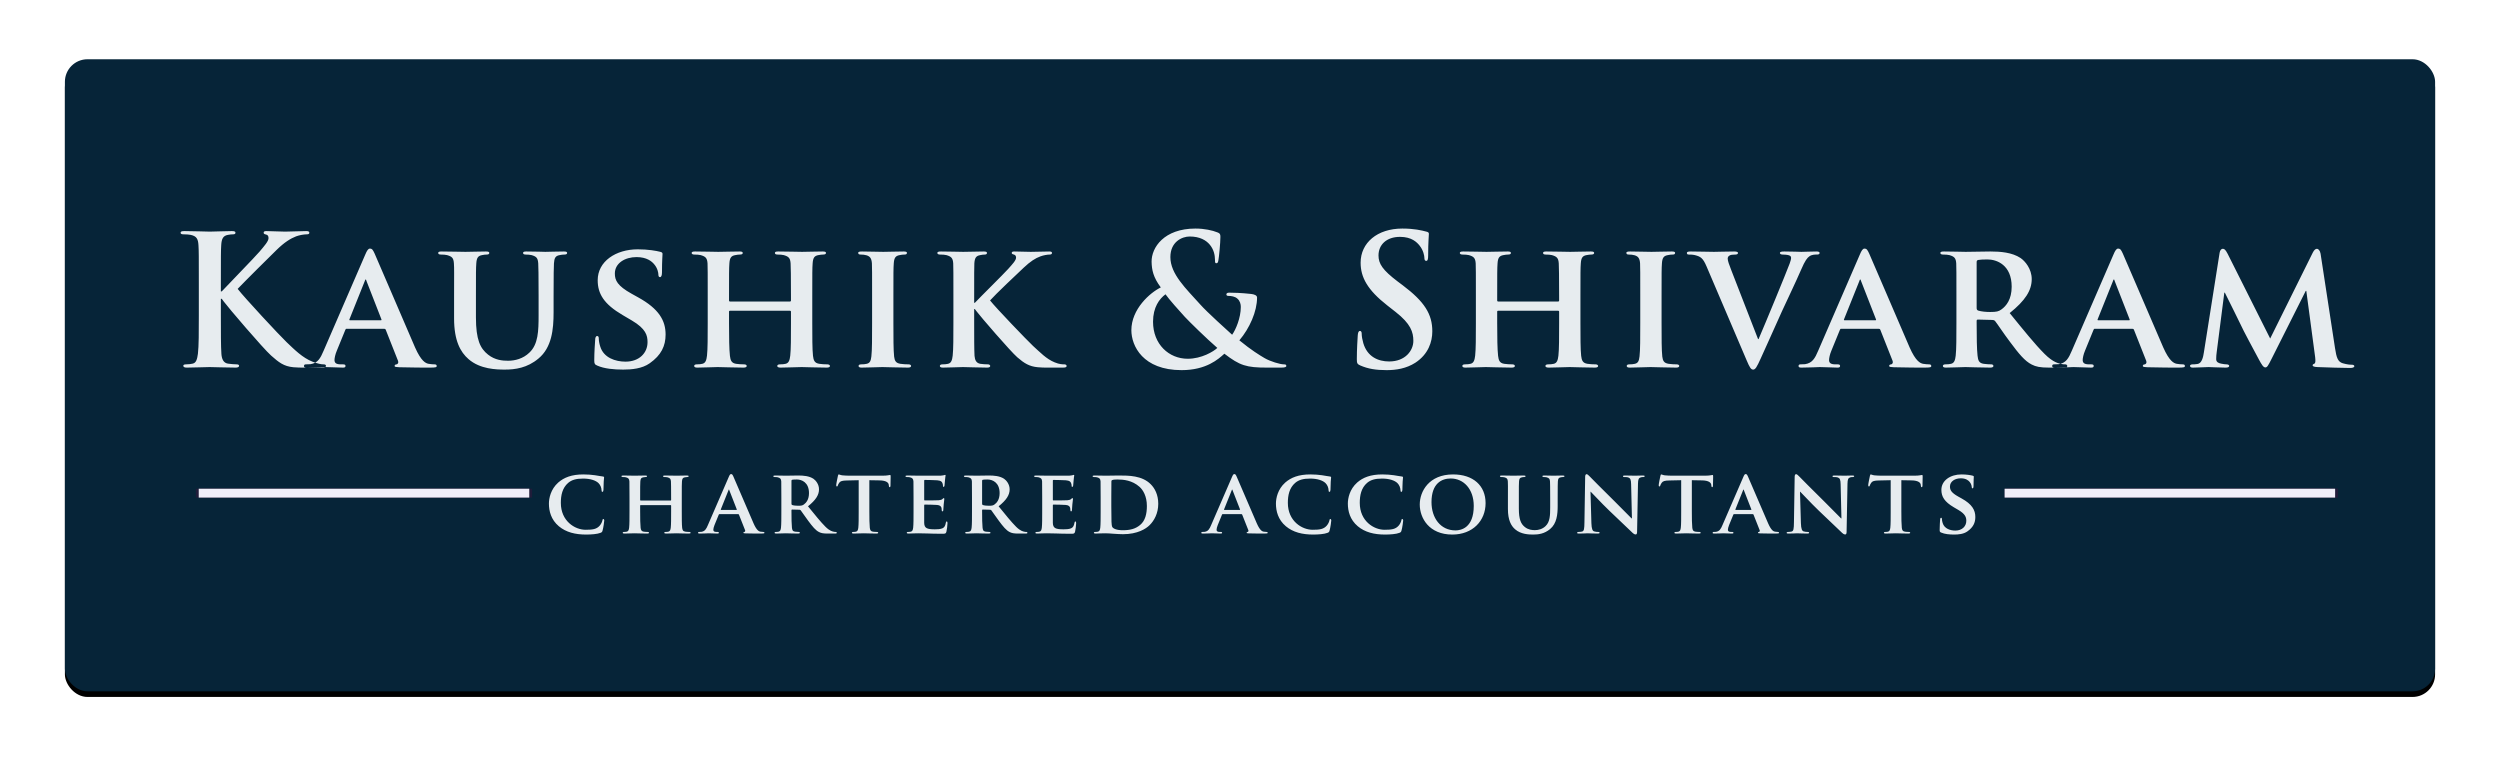 <?xml version="1.0" encoding="UTF-8"?>
<svg width="886px" height="270px" viewBox="0 0 886 270" version="1.1" xmlns="http://www.w3.org/2000/svg" xmlns:xlink="http://www.w3.org/1999/xlink">
    <!-- Generator: Sketch 52.3 (67297) - http://www.bohemiancoding.com/sketch -->
    <title>logo_dark_with_shadow</title>
    <desc>Created with Sketch.</desc>
    <defs>
        <rect id="path-1" x="0" y="0" width="840" height="224" rx="8"></rect>
        <filter x="-4.2%" y="-15.0%" width="108.5%" height="131.7%" filterUnits="objectBoundingBox" id="filter-2">
            <feMorphology radius="1.5" operator="dilate" in="SourceAlpha" result="shadowSpreadOuter1"></feMorphology>
            <feOffset dx="0" dy="2" in="shadowSpreadOuter1" result="shadowOffsetOuter1"></feOffset>
            <feGaussianBlur stdDeviation="10" in="shadowOffsetOuter1" result="shadowBlurOuter1"></feGaussianBlur>
            <feColorMatrix values="0 0 0 0 0.188   0 0 0 0 0.165   0 0 0 0 0.341  0 0 0 0.184 0" type="matrix" in="shadowBlurOuter1"></feColorMatrix>
        </filter>
    </defs>
    <g id="final_logo" stroke="none" stroke-width="1" fill="none" fill-rule="evenodd">
        <g id="logo_dark_with_shadow" transform="translate(23, 21)">
            <g id="Rectangle-Copy-5" fill-rule="nonzero">
                <use fill="black" fill-opacity="1" filter="url(#filter-2)" xlink:href="#path-1"></use>
                <use fill="#062438" xlink:href="#path-1"></use>
            </g>
            <path d="M55.272,79.456 L55.272,82.272 L55.592,82.272 C57.768,79.904 67.112,70.368 68.968,68.192 C70.76,66.08 72.168,64.48 72.168,63.392 C72.168,62.688 71.912,62.24 71.272,62.112 C70.696,61.984 70.44,61.856 70.44,61.472 C70.44,61.024 70.76,60.896 71.464,60.896 C72.808,60.896 76.328,61.088 78.056,61.088 C80.04,61.088 83.56,60.896 85.544,60.896 C86.184,60.896 86.632,61.024 86.632,61.472 C86.632,61.92 86.312,62.048 85.672,62.048 C84.776,62.048 83.176,62.304 81.96,62.752 C79.976,63.52 77.8,64.864 75.048,67.552 C73.064,69.472 63.4,79.072 61.224,81.376 C63.528,84.384 76.072,97.888 78.568,100.256 C81.384,102.944 84.264,105.824 87.72,107.168 C89.64,107.936 90.92,108.128 91.688,108.128 C92.136,108.128 92.52,108.256 92.52,108.64 C92.52,109.088 92.2,109.28 90.984,109.28 L85.416,109.28 C83.496,109.28 82.344,109.28 81,109.152 C77.544,108.832 75.816,107.424 73.064,104.992 C70.248,102.496 57.64,87.712 56.296,85.856 L55.592,84.896 L55.272,84.896 L55.272,90.72 C55.272,96.608 55.272,101.664 55.464,104.416 C55.592,106.208 56.168,107.616 57.768,107.872 C58.664,108 60.072,108.128 60.904,108.128 C61.416,108.128 61.736,108.32 61.736,108.64 C61.736,109.088 61.224,109.28 60.52,109.28 C56.936,109.28 52.904,109.088 51.304,109.088 C49.832,109.088 45.8,109.28 43.24,109.28 C42.408,109.28 41.96,109.088 41.96,108.64 C41.96,108.32 42.216,108.128 42.984,108.128 C43.944,108.128 44.712,108 45.288,107.872 C46.568,107.616 46.888,106.208 47.144,104.352 C47.464,101.664 47.464,96.608 47.464,90.72 L47.464,79.456 C47.464,69.728 47.464,67.936 47.336,65.888 C47.208,63.712 46.696,62.688 44.584,62.24 C44.072,62.112 42.984,62.048 42.088,62.048 C41.384,62.048 41,61.92 41,61.472 C41,61.024 41.448,60.896 42.408,60.896 C45.8,60.896 49.832,61.088 51.368,61.088 C52.904,61.088 56.936,60.896 59.112,60.896 C60.008,60.896 60.456,61.024 60.456,61.472 C60.456,61.92 60.072,62.048 59.56,62.048 C58.92,62.048 58.536,62.112 57.768,62.24 C56.04,62.56 55.528,63.648 55.4,65.888 C55.272,67.936 55.272,69.728 55.272,79.456 Z M113.144,95.52 L99.896,95.52 C99.576,95.52 99.512,95.584 99.384,95.904 L96.376,103.264 C95.8,104.608 95.544,105.952 95.544,106.592 C95.544,107.552 96.056,108.128 97.784,108.128 L98.616,108.128 C99.32,108.128 99.448,108.384 99.448,108.704 C99.448,109.152 99.128,109.28 98.552,109.28 C96.696,109.28 94.072,109.088 92.28,109.088 C91.704,109.088 88.696,109.28 85.752,109.28 C85.048,109.28 84.728,109.152 84.728,108.704 C84.728,108.384 84.92,108.128 85.368,108.128 C85.88,108.128 86.52,108.064 87.032,108.064 C89.592,107.68 90.552,106.016 91.704,103.264 L106.424,69.28 C107.064,67.744 107.512,67.104 108.088,67.104 C108.92,67.104 109.176,67.616 109.752,68.832 C111.096,71.84 120.504,93.856 124.088,102.112 C126.264,107.04 127.864,107.744 128.888,107.936 C129.72,108.064 130.36,108.128 131,108.128 C131.512,108.128 131.768,108.32 131.768,108.704 C131.768,109.152 131.448,109.28 129.336,109.28 C127.352,109.28 123.256,109.28 118.52,109.152 C117.496,109.088 116.856,109.088 116.856,108.704 C116.856,108.384 116.984,108.192 117.56,108.128 C117.944,108.064 118.328,107.552 118.072,106.912 L113.72,95.904 C113.592,95.584 113.4,95.52 113.144,95.52 Z M101.048,92.512 L111.928,92.512 C112.184,92.512 112.248,92.384 112.184,92.192 L106.872,78.56 C106.808,78.368 106.744,78.048 106.616,78.048 C106.424,78.048 106.36,78.368 106.296,78.56 L100.856,92.128 C100.728,92.384 100.856,92.512 101.048,92.512 Z M137.927,91.872 L137.927,83.872 C137.927,75.616 137.991,74.08 137.863,72.352 C137.735,70.432 137.223,69.92 135.431,69.408 C134.983,69.28 134.023,69.216 133.255,69.216 C132.615,69.216 132.295,69.024 132.295,68.64 C132.295,68.256 132.679,68.128 133.511,68.128 C136.519,68.128 140.295,68.256 141.959,68.256 C143.367,68.256 147.143,68.128 149.191,68.128 C150.023,68.128 150.407,68.256 150.407,68.64 C150.407,69.024 150.087,69.216 149.511,69.216 C148.871,69.216 148.551,69.28 147.847,69.408 C146.375,69.664 145.927,70.432 145.799,72.352 C145.671,74.08 145.671,75.616 145.671,83.872 L145.671,91.488 C145.671,99.424 147.207,102.496 149.959,104.672 C152.455,106.656 155.143,106.848 157.063,106.848 C159.495,106.848 162.375,106.144 164.615,103.968 C167.751,101.024 167.879,96.288 167.879,90.72 L167.879,83.872 C167.879,75.616 167.815,74.08 167.751,72.352 C167.623,70.496 167.175,69.92 165.383,69.408 C164.935,69.28 163.975,69.216 163.335,69.216 C162.695,69.216 162.375,69.024 162.375,68.64 C162.375,68.256 162.759,68.128 163.527,68.128 C166.407,68.128 170.183,68.256 170.247,68.256 C170.887,68.256 174.663,68.128 176.839,68.128 C177.607,68.128 177.991,68.256 177.991,68.64 C177.991,69.024 177.671,69.216 177.031,69.216 C176.391,69.216 176.071,69.28 175.367,69.408 C173.831,69.664 173.447,70.432 173.319,72.352 C173.255,74.08 173.191,75.616 173.191,83.872 L173.191,89.696 C173.191,95.776 172.551,102.176 167.815,106.08 C163.847,109.408 159.559,109.984 155.911,109.984 C152.967,109.984 147.143,109.856 143.047,106.272 C140.167,103.776 137.927,99.744 137.927,91.872 Z M197.847,109.984 C194.583,109.984 191.127,109.664 188.695,108.576 C187.799,108.192 187.607,107.936 187.607,106.72 C187.607,103.776 187.863,100.384 187.927,99.488 C187.927,98.656 188.183,98.08 188.631,98.08 C189.143,98.08 189.207,98.592 189.207,98.976 C189.207,99.68 189.399,100.832 189.719,101.792 C190.935,105.824 195.159,107.168 198.679,107.168 C203.543,107.168 206.487,104.096 206.487,100.256 C206.487,97.888 205.911,95.52 200.919,92.576 L197.655,90.656 C190.999,86.752 188.823,83.104 188.823,78.304 C188.823,71.648 195.223,67.36 203.031,67.36 C206.679,67.36 209.559,67.872 211.031,68.256 C211.543,68.384 211.799,68.576 211.799,68.96 C211.799,69.664 211.607,71.2 211.607,75.488 C211.607,76.64 211.351,77.216 210.903,77.216 C210.519,77.216 210.327,76.896 210.327,76.256 C210.327,75.744 210.071,74.08 208.855,72.672 C208.023,71.648 206.231,70.112 202.583,70.112 C198.551,70.112 194.903,72.224 194.903,75.936 C194.903,78.368 195.799,80.288 200.855,83.104 L203.159,84.384 C210.583,88.48 212.887,92.64 212.887,97.568 C212.887,101.6 211.351,104.864 207.255,107.744 C204.567,109.664 200.855,109.984 197.847,109.984 Z M235.75,85.856 L256.998,85.856 C257.126,85.856 257.318,85.792 257.318,85.472 L257.318,84.32 C257.318,76.064 257.254,74.08 257.19,72.352 C257.062,70.496 256.55,69.92 254.758,69.408 C254.31,69.28 253.35,69.216 252.582,69.216 C251.942,69.216 251.622,69.024 251.622,68.64 C251.622,68.256 252.006,68.128 252.838,68.128 C255.846,68.128 259.814,68.256 261.286,68.256 C262.63,68.256 266.342,68.128 268.518,68.128 C269.35,68.128 269.734,68.256 269.734,68.64 C269.734,69.024 269.35,69.216 268.71,69.216 C268.262,69.216 267.75,69.28 267.046,69.408 C265.574,69.664 265.126,70.432 264.998,72.352 C264.87,74.08 264.87,75.616 264.87,83.872 L264.87,93.472 C264.87,98.464 264.87,102.752 265.126,105.12 C265.318,106.656 265.638,107.68 267.366,107.936 C268.134,108.064 269.35,108.128 270.246,108.128 C270.822,108.128 271.142,108.448 271.142,108.704 C271.142,109.088 270.694,109.28 269.99,109.28 C266.342,109.28 262.63,109.088 261.094,109.088 C259.814,109.088 255.846,109.28 253.67,109.28 C252.902,109.28 252.454,109.088 252.454,108.704 C252.454,108.448 252.71,108.128 253.35,108.128 C254.246,108.128 254.886,108.064 255.398,107.936 C256.55,107.68 256.87,106.656 257.062,105.056 C257.318,102.752 257.318,98.592 257.318,93.6 L257.318,89.44 C257.318,89.248 257.126,89.12 256.998,89.12 L235.75,89.12 C235.558,89.12 235.366,89.184 235.366,89.44 L235.366,93.6 C235.366,98.592 235.43,102.752 235.686,105.12 C235.878,106.656 236.198,107.68 237.862,107.936 C238.63,108.064 239.91,108.128 240.742,108.128 C241.382,108.128 241.638,108.448 241.638,108.704 C241.638,109.088 241.19,109.28 240.486,109.28 C236.838,109.28 232.934,109.088 231.334,109.088 C230.054,109.088 226.342,109.28 224.102,109.28 C223.398,109.28 223.014,109.088 223.014,108.704 C223.014,108.448 223.206,108.128 223.91,108.128 C224.742,108.128 225.382,108.064 225.894,107.936 C227.046,107.68 227.366,106.656 227.558,105.056 C227.814,102.752 227.814,98.464 227.814,93.472 L227.814,83.872 C227.814,75.616 227.814,74.08 227.75,72.352 C227.622,70.496 227.11,69.92 225.318,69.408 C224.87,69.28 223.91,69.216 223.078,69.216 C222.502,69.216 222.118,69.024 222.118,68.64 C222.118,68.256 222.566,68.128 223.334,68.128 C226.342,68.128 230.054,68.256 231.59,68.256 C232.934,68.256 236.838,68.128 239.078,68.128 C239.846,68.128 240.23,68.256 240.23,68.64 C240.23,69.024 239.91,69.216 239.206,69.216 C238.758,69.216 238.246,69.28 237.606,69.408 C236.07,69.664 235.622,70.432 235.494,72.352 C235.366,74.08 235.366,76.064 235.366,84.32 L235.366,85.472 C235.366,85.792 235.558,85.856 235.75,85.856 Z M286.07,93.472 L286.07,83.872 C286.07,75.616 286.07,74.08 286.006,72.352 C285.878,70.496 285.302,69.856 284.086,69.472 C283.446,69.28 282.742,69.216 282.038,69.216 C281.462,69.216 281.142,69.088 281.142,68.576 C281.142,68.256 281.59,68.128 282.486,68.128 C284.598,68.128 288.438,68.256 290.038,68.256 C291.446,68.256 295.094,68.128 297.27,68.128 C297.974,68.128 298.422,68.256 298.422,68.576 C298.422,69.088 298.102,69.216 297.526,69.216 C296.95,69.216 296.502,69.28 295.862,69.408 C294.326,69.664 293.878,70.432 293.75,72.352 C293.622,74.08 293.622,75.616 293.622,83.872 L293.622,93.472 C293.622,98.72 293.622,103.072 293.878,105.376 C294.07,106.848 294.454,107.68 296.118,107.936 C296.886,108.064 298.166,108.128 298.998,108.128 C299.638,108.128 299.894,108.448 299.894,108.704 C299.894,109.088 299.446,109.28 298.806,109.28 C295.094,109.28 291.254,109.088 289.718,109.088 C288.438,109.088 284.598,109.28 282.358,109.28 C281.654,109.28 281.27,109.088 281.27,108.704 C281.27,108.448 281.462,108.128 282.166,108.128 C282.998,108.128 283.638,108.064 284.15,107.936 C285.302,107.68 285.622,106.912 285.814,105.312 C286.07,103.072 286.07,98.72 286.07,93.472 Z M322.245,83.872 L322.245,86.304 L322.501,86.304 C324.421,84.256 332.613,76.192 334.277,74.336 C335.877,72.544 337.093,71.264 337.093,70.304 C337.093,69.728 336.837,69.344 336.325,69.216 C335.813,69.088 335.557,68.96 335.557,68.64 C335.557,68.256 335.877,68.128 336.453,68.128 C337.669,68.128 340.741,68.256 342.277,68.256 C344.005,68.256 347.141,68.128 348.869,68.128 C349.445,68.128 349.829,68.256 349.829,68.64 C349.829,69.024 349.509,69.216 348.997,69.216 C348.165,69.216 346.757,69.472 345.733,69.856 C343.941,70.496 342.149,71.648 339.781,73.888 C337.989,75.552 329.605,83.488 327.877,85.472 C329.861,88.032 340.933,99.552 343.109,101.6 C345.605,103.84 347.781,106.208 350.789,107.424 C352.453,108.128 353.605,108.128 354.245,108.128 C354.693,108.128 355.013,108.384 355.013,108.704 C355.013,109.088 354.693,109.28 353.669,109.28 L348.741,109.28 C347.077,109.28 346.053,109.28 344.837,109.152 C341.829,108.896 339.973,107.744 337.541,105.632 C335.109,103.52 324.293,90.976 323.077,89.312 L322.501,88.544 L322.245,88.544 L322.245,93.472 C322.245,98.464 322.245,102.752 322.373,105.12 C322.501,106.656 323.013,107.68 324.421,107.936 C325.189,108.064 326.469,108.128 327.173,108.128 C327.621,108.128 327.941,108.448 327.941,108.704 C327.941,109.088 327.493,109.28 326.853,109.28 C323.717,109.28 319.685,109.088 318.277,109.088 C316.997,109.088 313.413,109.28 311.173,109.28 C310.469,109.28 310.085,109.088 310.085,108.704 C310.085,108.448 310.277,108.128 310.981,108.128 C311.813,108.128 312.453,108.064 312.965,107.936 C314.117,107.68 314.437,106.656 314.629,105.056 C314.885,102.752 314.885,98.464 314.885,93.472 L314.885,83.872 C314.885,75.616 314.885,74.08 314.821,72.352 C314.693,70.496 314.181,69.92 312.389,69.408 C311.941,69.28 310.981,69.216 310.149,69.216 C309.573,69.216 309.189,69.024 309.189,68.64 C309.189,68.256 309.637,68.128 310.469,68.128 C313.413,68.128 316.997,68.256 318.341,68.256 C319.685,68.256 323.717,68.128 325.573,68.128 C326.405,68.128 326.789,68.256 326.789,68.64 C326.789,69.024 326.469,69.216 326.021,69.216 C325.445,69.216 325.125,69.28 324.421,69.408 C322.885,69.664 322.437,70.432 322.309,72.352 C322.245,74.08 322.245,75.616 322.245,83.872 Z M377.957,96.032 C377.957,88.544 384.549,82.72 388.389,80.864 C385.701,77.28 385.189,74.656 385.125,71.776 C385.061,66.72 389.541,60 400.677,60 C403.813,60 406.693,60.64 408.421,61.344 C409.509,61.728 409.509,62.24 409.509,63.008 C409.509,65.12 408.997,70.24 408.805,71.2 C408.677,72.16 408.421,72.288 408.037,72.288 C407.653,72.288 407.589,72.032 407.589,71.072 C407.589,69.408 407.141,67.36 405.733,65.696 C404.453,64.16 402.213,62.816 398.629,62.816 C395.941,62.816 391.781,64.672 391.781,70.112 C391.781,76.128 397.285,81.248 402.405,86.944 C404.581,89.44 412.453,96.544 413.669,97.632 C414.949,95.84 416.741,91.68 416.741,87.776 C416.741,86.816 416.485,85.664 415.525,84.832 C414.693,84.064 413.349,83.872 412.389,83.872 C412.005,83.872 411.621,83.744 411.621,83.36 C411.621,82.848 412.133,82.72 412.645,82.72 C414.181,82.72 416.741,82.784 420.325,83.168 C421.541,83.296 422.501,83.68 422.501,84.448 C422.501,89.376 419.877,95.328 416.229,99.616 C420.517,103.136 423.397,104.864 425.125,105.888 C427.173,107.104 430.693,108.128 431.973,108.128 C432.549,108.128 432.869,108.192 432.869,108.704 C432.869,109.088 432.357,109.28 430.949,109.28 L426.021,109.28 C418.725,109.28 416.421,108.576 410.917,104.352 C408.805,106.272 404.517,110.176 395.749,110.176 C382.053,110.176 377.957,101.6 377.957,96.032 Z M397.925,106.144 C402.853,106.144 407.077,103.584 408.421,102.304 C404.709,99.104 398.565,93.088 396.901,91.296 C395.237,89.504 391.141,84.896 390.053,83.296 C387.877,84.896 385.637,87.904 385.637,93.024 C385.637,101.024 391.269,106.144 397.925,106.144 Z M468.42,110.176 C464.708,110.176 461.828,109.728 459.076,108.512 C458.052,108.064 457.86,107.744 457.86,106.336 C457.86,102.816 458.116,98.976 458.18,97.952 C458.244,96.992 458.436,96.288 458.948,96.288 C459.524,96.288 459.588,96.864 459.588,97.376 C459.588,98.208 459.844,99.552 460.164,100.64 C461.572,105.376 465.348,107.104 469.316,107.104 C475.076,107.104 477.892,103.2 477.892,99.808 C477.892,96.672 476.932,93.728 471.62,89.568 L468.676,87.264 C461.636,81.76 459.204,77.28 459.204,72.096 C459.204,65.056 465.092,60 473.988,60 C478.148,60 480.836,60.64 482.5,61.088 C483.076,61.216 483.396,61.408 483.396,61.856 C483.396,62.688 483.14,64.544 483.14,69.536 C483.14,70.944 482.948,71.456 482.436,71.456 C481.988,71.456 481.796,71.072 481.796,70.304 C481.796,69.728 481.476,67.744 480.132,66.08 C479.172,64.864 477.316,62.944 473.156,62.944 C468.42,62.944 465.54,65.696 465.54,69.536 C465.54,72.48 467.012,74.72 472.324,78.752 L474.116,80.096 C481.86,85.92 484.612,90.336 484.612,96.416 C484.612,100.128 483.204,104.544 478.596,107.552 C475.396,109.6 471.812,110.176 468.42,110.176 Z M507.987,85.856 L529.235,85.856 C529.363,85.856 529.555,85.792 529.555,85.472 L529.555,84.32 C529.555,76.064 529.491,74.08 529.427,72.352 C529.299,70.496 528.787,69.92 526.995,69.408 C526.547,69.28 525.587,69.216 524.819,69.216 C524.179,69.216 523.859,69.024 523.859,68.64 C523.859,68.256 524.243,68.128 525.075,68.128 C528.083,68.128 532.051,68.256 533.523,68.256 C534.867,68.256 538.579,68.128 540.755,68.128 C541.587,68.128 541.971,68.256 541.971,68.64 C541.971,69.024 541.587,69.216 540.947,69.216 C540.499,69.216 539.987,69.28 539.283,69.408 C537.811,69.664 537.363,70.432 537.235,72.352 C537.107,74.08 537.107,75.616 537.107,83.872 L537.107,93.472 C537.107,98.464 537.107,102.752 537.363,105.12 C537.555,106.656 537.875,107.68 539.603,107.936 C540.371,108.064 541.587,108.128 542.483,108.128 C543.059,108.128 543.379,108.448 543.379,108.704 C543.379,109.088 542.931,109.28 542.227,109.28 C538.579,109.28 534.867,109.088 533.331,109.088 C532.051,109.088 528.083,109.28 525.907,109.28 C525.139,109.28 524.691,109.088 524.691,108.704 C524.691,108.448 524.947,108.128 525.587,108.128 C526.483,108.128 527.123,108.064 527.635,107.936 C528.787,107.68 529.107,106.656 529.299,105.056 C529.555,102.752 529.555,98.592 529.555,93.6 L529.555,89.44 C529.555,89.248 529.363,89.12 529.235,89.12 L507.987,89.12 C507.795,89.12 507.603,89.184 507.603,89.44 L507.603,93.6 C507.603,98.592 507.667,102.752 507.923,105.12 C508.115,106.656 508.435,107.68 510.099,107.936 C510.867,108.064 512.147,108.128 512.979,108.128 C513.619,108.128 513.875,108.448 513.875,108.704 C513.875,109.088 513.427,109.28 512.723,109.28 C509.075,109.28 505.171,109.088 503.571,109.088 C502.291,109.088 498.579,109.28 496.339,109.28 C495.635,109.28 495.251,109.088 495.251,108.704 C495.251,108.448 495.443,108.128 496.147,108.128 C496.979,108.128 497.619,108.064 498.131,107.936 C499.283,107.68 499.603,106.656 499.795,105.056 C500.051,102.752 500.051,98.464 500.051,93.472 L500.051,83.872 C500.051,75.616 500.051,74.08 499.987,72.352 C499.859,70.496 499.347,69.92 497.555,69.408 C497.107,69.28 496.147,69.216 495.315,69.216 C494.739,69.216 494.355,69.024 494.355,68.64 C494.355,68.256 494.803,68.128 495.571,68.128 C498.579,68.128 502.291,68.256 503.827,68.256 C505.171,68.256 509.075,68.128 511.315,68.128 C512.083,68.128 512.467,68.256 512.467,68.64 C512.467,69.024 512.147,69.216 511.443,69.216 C510.995,69.216 510.483,69.28 509.843,69.408 C508.307,69.664 507.859,70.432 507.731,72.352 C507.603,74.08 507.603,76.064 507.603,84.32 L507.603,85.472 C507.603,85.792 507.795,85.856 507.987,85.856 Z M558.307,93.472 L558.307,83.872 C558.307,75.616 558.307,74.08 558.243,72.352 C558.115,70.496 557.539,69.856 556.323,69.472 C555.683,69.28 554.979,69.216 554.275,69.216 C553.699,69.216 553.379,69.088 553.379,68.576 C553.379,68.256 553.827,68.128 554.723,68.128 C556.835,68.128 560.675,68.256 562.275,68.256 C563.683,68.256 567.331,68.128 569.507,68.128 C570.211,68.128 570.659,68.256 570.659,68.576 C570.659,69.088 570.339,69.216 569.763,69.216 C569.187,69.216 568.739,69.28 568.099,69.408 C566.563,69.664 566.115,70.432 565.987,72.352 C565.859,74.08 565.859,75.616 565.859,83.872 L565.859,93.472 C565.859,98.72 565.859,103.072 566.115,105.376 C566.307,106.848 566.691,107.68 568.355,107.936 C569.123,108.064 570.403,108.128 571.235,108.128 C571.875,108.128 572.131,108.448 572.131,108.704 C572.131,109.088 571.683,109.28 571.043,109.28 C567.331,109.28 563.491,109.088 561.955,109.088 C560.675,109.088 556.835,109.28 554.595,109.28 C553.891,109.28 553.507,109.088 553.507,108.704 C553.507,108.448 553.699,108.128 554.403,108.128 C555.235,108.128 555.875,108.064 556.387,107.936 C557.539,107.68 557.859,106.912 558.051,105.312 C558.307,103.072 558.307,98.72 558.307,93.472 Z M596.018,106.72 L581.81,73.44 C580.53,70.432 579.698,69.92 577.65,69.408 C576.818,69.216 575.922,69.216 575.474,69.216 C574.962,69.216 574.834,68.96 574.834,68.64 C574.834,68.192 575.41,68.128 576.242,68.128 C579.25,68.128 582.45,68.256 584.434,68.256 C585.842,68.256 588.786,68.128 591.602,68.128 C592.306,68.128 592.946,68.256 592.946,68.64 C592.946,69.024 592.562,69.216 592.05,69.216 C591.154,69.216 590.322,69.28 589.874,69.6 C589.49,69.856 589.298,70.176 589.298,70.688 C589.298,71.392 589.81,72.864 590.578,74.784 L600.05,99.168 L600.242,99.168 C602.674,93.536 609.906,76 611.25,72.416 C611.506,71.712 611.762,70.88 611.762,70.432 C611.762,69.856 611.506,69.664 610.994,69.472 C610.354,69.28 609.458,69.216 608.754,69.216 C608.242,69.216 607.794,69.024 607.794,68.64 C607.794,68.256 608.306,68.128 609.394,68.128 C612.21,68.128 614.706,68.256 615.41,68.256 C616.37,68.256 618.994,68.128 620.722,68.128 C621.426,68.128 621.874,68.256 621.874,68.64 C621.874,69.024 621.554,69.216 620.978,69.216 C620.402,69.216 619.186,69.152 618.226,69.856 C617.522,70.368 616.754,71.2 615.282,74.656 C613.042,79.776 611.57,82.72 608.498,89.376 C604.914,97.312 602.29,103.264 601.01,106.016 C599.602,109.152 599.09,109.984 598.322,109.984 C597.554,109.984 597.106,109.28 596.018,106.72 Z M642.818,95.52 L629.57,95.52 C629.25,95.52 629.186,95.584 629.058,95.904 L626.05,103.264 C625.474,104.608 625.218,105.952 625.218,106.592 C625.218,107.552 625.73,108.128 627.458,108.128 L628.29,108.128 C628.994,108.128 629.122,108.384 629.122,108.704 C629.122,109.152 628.802,109.28 628.226,109.28 C626.37,109.28 623.746,109.088 621.954,109.088 C621.378,109.088 618.37,109.28 615.426,109.28 C614.722,109.28 614.402,109.152 614.402,108.704 C614.402,108.384 614.594,108.128 615.042,108.128 C615.554,108.128 616.194,108.064 616.706,108.064 C619.266,107.68 620.226,106.016 621.378,103.264 L636.098,69.28 C636.738,67.744 637.186,67.104 637.762,67.104 C638.594,67.104 638.85,67.616 639.426,68.832 C640.77,71.84 650.178,93.856 653.762,102.112 C655.938,107.04 657.538,107.744 658.562,107.936 C659.394,108.064 660.034,108.128 660.674,108.128 C661.186,108.128 661.442,108.32 661.442,108.704 C661.442,109.152 661.122,109.28 659.01,109.28 C657.026,109.28 652.93,109.28 648.194,109.152 C647.17,109.088 646.53,109.088 646.53,108.704 C646.53,108.384 646.658,108.192 647.234,108.128 C647.618,108.064 648.002,107.552 647.746,106.912 L643.394,95.904 C643.266,95.584 643.074,95.52 642.818,95.52 Z M630.722,92.512 L641.602,92.512 C641.858,92.512 641.922,92.384 641.858,92.192 L636.546,78.56 C636.482,78.368 636.418,78.048 636.29,78.048 C636.098,78.048 636.034,78.368 635.97,78.56 L630.53,92.128 C630.402,92.384 630.53,92.512 630.722,92.512 Z M670.354,93.472 L670.354,83.872 C670.354,75.616 670.354,74.08 670.29,72.352 C670.162,70.496 669.65,69.92 667.858,69.408 C667.41,69.28 666.45,69.216 665.618,69.216 C665.042,69.216 664.658,69.024 664.658,68.64 C664.658,68.256 665.106,68.128 665.938,68.128 C668.882,68.128 672.466,68.256 673.618,68.256 C675.538,68.256 680.658,68.128 682.386,68.128 C685.97,68.128 690.066,68.448 693.074,70.432 C694.674,71.52 697.042,74.272 697.042,77.92 C697.042,81.952 694.738,85.536 689.234,89.952 C694.226,96.096 698.194,101.024 701.586,104.416 C704.722,107.552 706.706,107.808 707.602,108 C708.178,108.128 708.498,108.128 708.946,108.128 C709.394,108.128 709.65,108.448 709.65,108.704 C709.65,109.152 709.266,109.28 708.562,109.28 L703.186,109.28 C700.05,109.28 698.514,108.96 697.042,108.192 C694.61,106.976 692.498,104.416 689.362,100.192 C687.122,97.248 684.754,93.6 684.05,92.768 C683.73,92.448 683.41,92.384 683.026,92.384 L677.97,92.256 C677.714,92.256 677.522,92.384 677.522,92.704 L677.522,93.472 C677.522,98.528 677.586,102.752 677.842,105.056 C678.034,106.656 678.29,107.68 680.018,107.936 C680.85,108.064 682.066,108.128 682.77,108.128 C683.218,108.128 683.474,108.448 683.474,108.704 C683.474,109.088 683.026,109.28 682.322,109.28 C679.058,109.28 674.386,109.088 673.554,109.088 C672.466,109.088 668.882,109.28 666.642,109.28 C665.938,109.28 665.554,109.088 665.554,108.704 C665.554,108.448 665.746,108.128 666.45,108.128 C667.282,108.128 667.922,108.064 668.434,107.936 C669.586,107.68 669.906,106.656 670.098,105.056 C670.354,102.752 670.354,98.464 670.354,93.472 Z M677.522,71.904 L677.522,88.096 C677.522,88.672 677.65,88.864 678.034,89.056 C679.25,89.44 680.914,89.568 682.322,89.568 C684.562,89.568 685.33,89.376 686.29,88.672 C688.018,87.456 689.938,85.088 689.938,80.608 C689.938,72.928 684.69,70.944 681.362,70.944 C679.954,70.944 678.61,71.008 678.034,71.136 C677.65,71.264 677.522,71.456 677.522,71.904 Z M732.705,95.52 L719.457,95.52 C719.137,95.52 719.073,95.584 718.945,95.904 L715.937,103.264 C715.361,104.608 715.105,105.952 715.105,106.592 C715.105,107.552 715.617,108.128 717.345,108.128 L718.177,108.128 C718.881,108.128 719.009,108.384 719.009,108.704 C719.009,109.152 718.689,109.28 718.113,109.28 C716.257,109.28 713.633,109.088 711.841,109.088 C711.265,109.088 708.257,109.28 705.313,109.28 C704.609,109.28 704.289,109.152 704.289,108.704 C704.289,108.384 704.481,108.128 704.929,108.128 C705.441,108.128 706.081,108.064 706.593,108.064 C709.153,107.68 710.113,106.016 711.265,103.264 L725.985,69.28 C726.625,67.744 727.073,67.104 727.649,67.104 C728.481,67.104 728.737,67.616 729.313,68.832 C730.657,71.84 740.065,93.856 743.649,102.112 C745.825,107.04 747.425,107.744 748.449,107.936 C749.281,108.064 749.921,108.128 750.561,108.128 C751.073,108.128 751.329,108.32 751.329,108.704 C751.329,109.152 751.009,109.28 748.897,109.28 C746.913,109.28 742.817,109.28 738.081,109.152 C737.057,109.088 736.417,109.088 736.417,108.704 C736.417,108.384 736.545,108.192 737.121,108.128 C737.505,108.064 737.889,107.552 737.633,106.912 L733.281,95.904 C733.153,95.584 732.961,95.52 732.705,95.52 Z M720.609,92.512 L731.489,92.512 C731.745,92.512 731.809,92.384 731.745,92.192 L726.433,78.56 C726.369,78.368 726.305,78.048 726.177,78.048 C725.985,78.048 725.921,78.368 725.857,78.56 L720.417,92.128 C720.289,92.384 720.417,92.512 720.609,92.512 Z M758.065,103.84 L763.633,68.576 C763.761,67.68 764.273,67.168 764.721,67.168 C765.297,67.168 765.681,67.424 766.449,68.896 L781.553,98.976 L796.657,68.512 C797.105,67.616 797.617,67.168 798.129,67.168 C798.577,67.168 799.217,67.744 799.409,68.896 L804.529,102.368 C805.041,105.76 805.553,107.232 807.281,107.744 C808.881,108.192 809.777,108.256 810.481,108.256 C810.993,108.256 811.377,108.448 811.377,108.768 C811.377,109.216 810.737,109.408 809.905,109.408 C808.497,109.408 800.497,109.216 798.257,109.088 C796.913,109.024 796.593,108.768 796.593,108.448 C796.593,108.192 796.849,108 797.233,107.872 C797.553,107.744 797.681,107.104 797.489,105.568 L794.353,82.08 L794.161,82.08 L782.065,106.144 C780.785,108.704 780.465,109.216 779.825,109.216 C779.121,109.216 778.481,108.128 777.585,106.464 C776.241,103.968 771.761,95.648 771.121,94.112 C770.673,93.088 767.345,86.496 765.489,82.72 L765.297,82.72 L762.609,103.712 C762.481,104.672 762.417,105.376 762.417,106.272 C762.417,107.296 763.185,107.68 764.145,107.872 C765.105,108.064 765.617,108.128 766.129,108.128 C766.641,108.128 767.025,108.384 767.025,108.64 C767.025,109.152 766.513,109.28 765.681,109.28 C763.313,109.28 760.753,109.088 759.729,109.088 C758.641,109.088 755.953,109.28 754.161,109.28 C753.585,109.28 753.137,109.152 753.137,108.64 C753.137,108.384 753.457,108.128 754.033,108.128 C754.481,108.128 754.865,108.128 755.761,108 C757.297,107.808 757.809,105.632 758.065,103.84 Z" id="Kaushik-&amp;-Shivaram-Copy-4" fill="#E7ECEF"></path>
            <g id="Group-2-Copy-4" transform="translate(47, 144)">
                <path d="M1,9.774 L114.901,9.774" id="Line-Copy-4" stroke="#201C3A" stroke-width="3.135" stroke-linecap="square" fill-rule="nonzero"></path>
                <path d="M2,9.774 L116,9.774" id="Line-Copy-4" stroke="#201C3A" stroke-width="3.135" stroke-linecap="square" fill-rule="nonzero"></path>
                <path d="M3,9.774 L117,9.774" id="Line-Copy-4" stroke="#201C3A" stroke-width="3.135" stroke-linecap="square" fill-rule="nonzero"></path>
                <polygon id="Line-Copy-4" fill="#F0EFF9" fill-rule="nonzero" points="0.433 11.341 0.433 8.207 117.567 8.207 117.567 11.341"></polygon>
                <path d="M642,9.774 L755.901,9.774" id="Line-Copy-5" stroke="#201C3A" stroke-width="3.135" stroke-linecap="square" fill-rule="nonzero"></path>
                <path d="M643,9.774 L757,9.774" id="Line-Copy-5" stroke="#201C3A" stroke-width="3.135" stroke-linecap="square" fill-rule="nonzero"></path>
                <path d="M642,9.774 L756,9.774" id="Line-Copy-5" stroke="#201C3A" stroke-width="3.135" stroke-linecap="square" fill-rule="nonzero"></path>
                <path d="M643,9.774 L757,9.774" id="Line-Copy-5" stroke="#201C3A" stroke-width="3.135" stroke-linecap="square" fill-rule="nonzero"></path>
                <polygon id="Line-Copy-5" fill="#F0EFF9" fill-rule="nonzero" points="640.433 11.341 640.433 8.207 757.567 8.207 757.567 11.341"></polygon>
                <path d="M137.72,24.448 C133.88,24.448 130.616,23.648 128.056,21.504 C125.272,19.168 124.536,16.096 124.536,13.472 C124.536,11.616 125.144,8.416 127.832,6.016 C129.88,4.224 132.568,3.136 136.76,3.136 C138.52,3.136 139.576,3.264 140.856,3.424 C141.912,3.584 142.84,3.776 143.672,3.872 C143.992,3.904 144.088,4.032 144.088,4.192 C144.088,4.416 144.024,4.736 143.96,5.696 C143.896,6.592 143.896,8.096 143.864,8.64 C143.832,9.024 143.736,9.312 143.48,9.312 C143.256,9.312 143.192,9.088 143.192,8.736 C143.16,7.872 142.808,6.912 142.104,6.208 C141.144,5.28 139.256,4.608 136.664,4.608 C134.2,4.608 132.632,5.056 131.352,6.144 C129.272,7.936 128.76,10.56 128.76,13.216 C128.76,19.68 133.752,22.752 137.528,22.752 C140.024,22.752 141.4,22.56 142.52,21.312 C143,20.768 143.384,20 143.48,19.488 C143.544,19.072 143.608,18.944 143.832,18.944 C144.024,18.944 144.152,19.2 144.152,19.424 C144.152,19.744 143.832,22.112 143.544,23.04 C143.416,23.52 143.288,23.648 142.808,23.84 C141.688,24.288 139.544,24.448 137.72,24.448 Z M157.062,12.384 L167.686,12.384 C167.75,12.384 167.846,12.352 167.846,12.192 L167.846,11.616 C167.846,7.488 167.814,6.496 167.782,5.632 C167.718,4.704 167.462,4.416 166.566,4.16 C166.342,4.096 165.862,4.064 165.478,4.064 C165.158,4.064 164.998,3.968 164.998,3.776 C164.998,3.584 165.19,3.52 165.606,3.52 C167.11,3.52 169.094,3.584 169.83,3.584 C170.502,3.584 172.358,3.52 173.446,3.52 C173.862,3.52 174.054,3.584 174.054,3.776 C174.054,3.968 173.862,4.064 173.542,4.064 C173.318,4.064 173.062,4.096 172.71,4.16 C171.974,4.288 171.75,4.672 171.686,5.632 C171.622,6.496 171.622,7.264 171.622,11.392 L171.622,16.192 C171.622,18.688 171.622,20.832 171.75,22.016 C171.846,22.784 172.006,23.296 172.87,23.424 C173.254,23.488 173.862,23.52 174.31,23.52 C174.598,23.52 174.758,23.68 174.758,23.808 C174.758,24 174.534,24.096 174.182,24.096 C172.358,24.096 170.502,24 169.734,24 C169.094,24 167.11,24.096 166.022,24.096 C165.638,24.096 165.414,24 165.414,23.808 C165.414,23.68 165.542,23.52 165.862,23.52 C166.31,23.52 166.63,23.488 166.886,23.424 C167.462,23.296 167.622,22.784 167.718,21.984 C167.846,20.832 167.846,18.752 167.846,16.256 L167.846,14.176 C167.846,14.08 167.75,14.016 167.686,14.016 L157.062,14.016 C156.966,14.016 156.87,14.048 156.87,14.176 L156.87,16.256 C156.87,18.752 156.902,20.832 157.03,22.016 C157.126,22.784 157.286,23.296 158.118,23.424 C158.502,23.488 159.142,23.52 159.558,23.52 C159.878,23.52 160.006,23.68 160.006,23.808 C160.006,24 159.782,24.096 159.43,24.096 C157.606,24.096 155.654,24 154.854,24 C154.214,24 152.358,24.096 151.238,24.096 C150.886,24.096 150.694,24 150.694,23.808 C150.694,23.68 150.79,23.52 151.142,23.52 C151.558,23.52 151.878,23.488 152.134,23.424 C152.71,23.296 152.87,22.784 152.966,21.984 C153.094,20.832 153.094,18.688 153.094,16.192 L153.094,11.392 C153.094,7.264 153.094,6.496 153.062,5.632 C152.998,4.704 152.742,4.416 151.846,4.16 C151.622,4.096 151.142,4.064 150.726,4.064 C150.438,4.064 150.246,3.968 150.246,3.776 C150.246,3.584 150.47,3.52 150.854,3.52 C152.358,3.52 154.214,3.584 154.982,3.584 C155.654,3.584 157.606,3.52 158.726,3.52 C159.11,3.52 159.302,3.584 159.302,3.776 C159.302,3.968 159.142,4.064 158.79,4.064 C158.566,4.064 158.31,4.096 157.99,4.16 C157.222,4.288 156.998,4.672 156.934,5.632 C156.87,6.496 156.87,7.488 156.87,11.616 L156.87,12.192 C156.87,12.352 156.966,12.384 157.062,12.384 Z M191.603,17.216 L184.979,17.216 C184.819,17.216 184.787,17.248 184.723,17.408 L183.219,21.088 C182.931,21.76 182.803,22.432 182.803,22.752 C182.803,23.232 183.059,23.52 183.923,23.52 L184.339,23.52 C184.691,23.52 184.755,23.648 184.755,23.808 C184.755,24.032 184.595,24.096 184.307,24.096 C183.379,24.096 182.067,24 181.171,24 C180.883,24 179.379,24.096 177.907,24.096 C177.555,24.096 177.395,24.032 177.395,23.808 C177.395,23.648 177.491,23.52 177.715,23.52 C177.971,23.52 178.291,23.488 178.547,23.488 C179.827,23.296 180.307,22.464 180.883,21.088 L188.243,4.096 C188.563,3.328 188.787,3.008 189.075,3.008 C189.491,3.008 189.619,3.264 189.907,3.872 C190.579,5.376 195.283,16.384 197.075,20.512 C198.163,22.976 198.963,23.328 199.475,23.424 C199.891,23.488 200.211,23.52 200.531,23.52 C200.787,23.52 200.915,23.616 200.915,23.808 C200.915,24.032 200.755,24.096 199.699,24.096 C198.707,24.096 196.659,24.096 194.291,24.032 C193.779,24 193.459,24 193.459,23.808 C193.459,23.648 193.523,23.552 193.811,23.52 C194.003,23.488 194.195,23.232 194.067,22.912 L191.891,17.408 C191.827,17.248 191.731,17.216 191.603,17.216 Z M185.555,15.712 L190.995,15.712 C191.123,15.712 191.155,15.648 191.123,15.552 L188.467,8.736 C188.435,8.64 188.403,8.48 188.339,8.48 C188.243,8.48 188.211,8.64 188.179,8.736 L185.459,15.52 C185.395,15.648 185.459,15.712 185.555,15.712 Z M206.913,16.192 L206.913,11.392 C206.913,7.264 206.913,6.496 206.881,5.632 C206.817,4.704 206.561,4.416 205.665,4.16 C205.441,4.096 204.961,4.064 204.545,4.064 C204.257,4.064 204.065,3.968 204.065,3.776 C204.065,3.584 204.289,3.52 204.705,3.52 C206.177,3.52 207.969,3.584 208.545,3.584 C209.505,3.584 212.065,3.52 212.929,3.52 C214.721,3.52 216.769,3.68 218.273,4.672 C219.073,5.216 220.257,6.592 220.257,8.416 C220.257,10.432 219.105,12.224 216.353,14.432 C218.849,17.504 220.833,19.968 222.529,21.664 C224.097,23.232 225.089,23.36 225.537,23.456 C225.825,23.52 225.985,23.52 226.209,23.52 C226.433,23.52 226.561,23.68 226.561,23.808 C226.561,24.032 226.369,24.096 226.017,24.096 L223.329,24.096 C221.761,24.096 220.993,23.936 220.257,23.552 C219.041,22.944 217.985,21.664 216.417,19.552 C215.297,18.08 214.113,16.256 213.761,15.84 C213.601,15.68 213.441,15.648 213.249,15.648 L210.721,15.584 C210.593,15.584 210.497,15.648 210.497,15.808 L210.497,16.192 C210.497,18.72 210.529,20.832 210.657,21.984 C210.753,22.784 210.881,23.296 211.745,23.424 C212.161,23.488 212.769,23.52 213.121,23.52 C213.345,23.52 213.473,23.68 213.473,23.808 C213.473,24 213.249,24.096 212.897,24.096 C211.265,24.096 208.929,24 208.513,24 C207.969,24 206.177,24.096 205.057,24.096 C204.705,24.096 204.513,24 204.513,23.808 C204.513,23.68 204.609,23.52 204.961,23.52 C205.377,23.52 205.697,23.488 205.953,23.424 C206.529,23.296 206.689,22.784 206.785,21.984 C206.913,20.832 206.913,18.688 206.913,16.192 Z M210.497,5.408 L210.497,13.504 C210.497,13.792 210.561,13.888 210.753,13.984 C211.361,14.176 212.193,14.24 212.897,14.24 C214.017,14.24 214.401,14.144 214.881,13.792 C215.745,13.184 216.705,12 216.705,9.76 C216.705,5.92 214.081,4.928 212.417,4.928 C211.713,4.928 211.041,4.96 210.753,5.024 C210.561,5.088 210.497,5.184 210.497,5.408 Z M234.319,16.192 L234.319,5.184 L230.127,5.28 C228.495,5.312 227.823,5.504 227.407,6.112 C227.119,6.496 226.991,6.848 226.927,7.04 C226.863,7.264 226.799,7.392 226.607,7.392 C226.415,7.392 226.351,7.232 226.351,6.944 C226.351,6.496 226.895,3.872 226.959,3.648 C227.023,3.296 227.119,3.136 227.279,3.136 C227.503,3.136 227.791,3.36 228.495,3.456 C229.327,3.552 230.383,3.584 231.311,3.584 L242.735,3.584 C243.631,3.584 244.239,3.52 244.655,3.456 C245.103,3.392 245.327,3.328 245.423,3.328 C245.615,3.328 245.647,3.488 245.647,3.904 C245.647,4.48 245.583,6.496 245.583,7.2 C245.551,7.488 245.487,7.648 245.327,7.648 C245.103,7.648 245.039,7.52 245.007,7.104 L244.975,6.816 C244.911,6.112 244.175,5.28 241.647,5.248 L238.095,5.184 L238.095,16.192 C238.095,18.688 238.127,20.832 238.255,22.016 C238.351,22.784 238.511,23.296 239.343,23.424 C239.727,23.488 240.367,23.52 240.783,23.52 C241.103,23.52 241.231,23.68 241.231,23.808 C241.231,24 241.007,24.096 240.687,24.096 C238.831,24.096 236.943,24 236.143,24 C235.503,24 233.583,24.096 232.463,24.096 C232.111,24.096 231.919,24 231.919,23.808 C231.919,23.68 232.015,23.52 232.367,23.52 C232.783,23.52 233.135,23.488 233.359,23.424 C233.935,23.296 234.095,22.784 234.191,21.984 C234.319,20.832 234.319,18.688 234.319,16.192 Z M253.757,16.192 L253.757,11.392 C253.757,7.264 253.757,6.496 253.725,5.632 C253.661,4.704 253.405,4.416 252.509,4.16 C252.285,4.096 251.805,4.064 251.389,4.064 C251.101,4.064 250.909,3.968 250.909,3.776 C250.909,3.584 251.133,3.52 251.549,3.52 C253.021,3.52 254.813,3.584 255.613,3.584 C256.509,3.584 262.749,3.616 263.293,3.584 C263.805,3.552 264.253,3.456 264.477,3.424 C264.637,3.392 264.797,3.296 264.925,3.296 C265.085,3.296 265.117,3.424 265.117,3.552 C265.117,3.744 264.957,4.064 264.893,5.312 C264.861,5.6 264.797,6.784 264.733,7.104 C264.701,7.232 264.637,7.552 264.413,7.552 C264.221,7.552 264.189,7.424 264.189,7.2 C264.189,7.008 264.157,6.528 263.997,6.208 C263.773,5.728 263.549,5.344 262.141,5.216 C261.661,5.152 258.301,5.088 257.725,5.088 C257.597,5.088 257.533,5.184 257.533,5.344 L257.533,12.064 C257.533,12.224 257.565,12.352 257.725,12.352 C258.365,12.352 262.013,12.352 262.653,12.288 C263.325,12.224 263.709,12.128 263.997,11.872 C264.221,11.68 264.317,11.52 264.445,11.52 C264.573,11.52 264.669,11.648 264.669,11.808 C264.669,11.968 264.605,12.416 264.445,13.792 C264.381,14.336 264.317,15.424 264.317,15.616 C264.317,15.84 264.285,16.224 264.029,16.224 C263.837,16.224 263.773,16.128 263.773,16 C263.741,15.712 263.741,15.36 263.677,15.008 C263.517,14.464 263.165,14.048 262.109,13.952 C261.597,13.888 258.397,13.824 257.693,13.824 C257.565,13.824 257.533,13.952 257.533,14.112 L257.533,16.288 C257.533,17.216 257.501,19.52 257.533,20.32 C257.597,22.176 258.461,22.592 261.341,22.592 C262.077,22.592 263.261,22.56 263.997,22.24 C264.701,21.92 265.021,21.344 265.213,20.224 C265.277,19.936 265.341,19.808 265.533,19.808 C265.757,19.808 265.789,20.16 265.789,20.448 C265.789,21.056 265.565,22.912 265.405,23.456 C265.213,24.16 264.957,24.16 263.901,24.16 C261.789,24.16 260.093,24.128 258.717,24.064 C257.341,24.032 256.285,24 255.453,24 C255.133,24 254.525,24.032 253.853,24.032 C253.181,24.064 252.477,24.096 251.901,24.096 C251.549,24.096 251.357,24 251.357,23.808 C251.357,23.68 251.453,23.52 251.805,23.52 C252.221,23.52 252.541,23.488 252.797,23.424 C253.373,23.296 253.533,22.784 253.629,21.984 C253.757,20.832 253.757,18.688 253.757,16.192 Z M274.474,16.192 L274.474,11.392 C274.474,7.264 274.474,6.496 274.442,5.632 C274.378,4.704 274.122,4.416 273.226,4.16 C273.002,4.096 272.522,4.064 272.106,4.064 C271.818,4.064 271.626,3.968 271.626,3.776 C271.626,3.584 271.85,3.52 272.266,3.52 C273.738,3.52 275.53,3.584 276.106,3.584 C277.066,3.584 279.626,3.52 280.49,3.52 C282.282,3.52 284.33,3.68 285.834,4.672 C286.634,5.216 287.818,6.592 287.818,8.416 C287.818,10.432 286.666,12.224 283.914,14.432 C286.41,17.504 288.394,19.968 290.09,21.664 C291.658,23.232 292.65,23.36 293.098,23.456 C293.386,23.52 293.546,23.52 293.77,23.52 C293.994,23.52 294.122,23.68 294.122,23.808 C294.122,24.032 293.93,24.096 293.578,24.096 L290.89,24.096 C289.322,24.096 288.554,23.936 287.818,23.552 C286.602,22.944 285.546,21.664 283.978,19.552 C282.858,18.08 281.674,16.256 281.322,15.84 C281.162,15.68 281.002,15.648 280.81,15.648 L278.282,15.584 C278.154,15.584 278.058,15.648 278.058,15.808 L278.058,16.192 C278.058,18.72 278.09,20.832 278.218,21.984 C278.314,22.784 278.442,23.296 279.306,23.424 C279.722,23.488 280.33,23.52 280.682,23.52 C280.906,23.52 281.034,23.68 281.034,23.808 C281.034,24 280.81,24.096 280.458,24.096 C278.826,24.096 276.49,24 276.074,24 C275.53,24 273.738,24.096 272.618,24.096 C272.266,24.096 272.074,24 272.074,23.808 C272.074,23.68 272.17,23.52 272.522,23.52 C272.938,23.52 273.258,23.488 273.514,23.424 C274.09,23.296 274.25,22.784 274.346,21.984 C274.474,20.832 274.474,18.688 274.474,16.192 Z M278.058,5.408 L278.058,13.504 C278.058,13.792 278.122,13.888 278.314,13.984 C278.922,14.176 279.754,14.24 280.458,14.24 C281.578,14.24 281.962,14.144 282.442,13.792 C283.306,13.184 284.266,12 284.266,9.76 C284.266,5.92 281.642,4.928 279.978,4.928 C279.274,4.928 278.602,4.96 278.314,5.024 C278.122,5.088 278.058,5.184 278.058,5.408 Z M299.352,16.192 L299.352,11.392 C299.352,7.264 299.352,6.496 299.32,5.632 C299.256,4.704 299,4.416 298.104,4.16 C297.88,4.096 297.4,4.064 296.984,4.064 C296.696,4.064 296.504,3.968 296.504,3.776 C296.504,3.584 296.728,3.52 297.144,3.52 C298.616,3.52 300.408,3.584 301.208,3.584 C302.104,3.584 308.344,3.616 308.888,3.584 C309.4,3.552 309.848,3.456 310.072,3.424 C310.232,3.392 310.392,3.296 310.52,3.296 C310.68,3.296 310.712,3.424 310.712,3.552 C310.712,3.744 310.552,4.064 310.488,5.312 C310.456,5.6 310.392,6.784 310.328,7.104 C310.296,7.232 310.232,7.552 310.008,7.552 C309.816,7.552 309.784,7.424 309.784,7.2 C309.784,7.008 309.752,6.528 309.592,6.208 C309.368,5.728 309.144,5.344 307.736,5.216 C307.256,5.152 303.896,5.088 303.32,5.088 C303.192,5.088 303.128,5.184 303.128,5.344 L303.128,12.064 C303.128,12.224 303.16,12.352 303.32,12.352 C303.96,12.352 307.608,12.352 308.248,12.288 C308.92,12.224 309.304,12.128 309.592,11.872 C309.816,11.68 309.912,11.52 310.04,11.52 C310.168,11.52 310.264,11.648 310.264,11.808 C310.264,11.968 310.2,12.416 310.04,13.792 C309.976,14.336 309.912,15.424 309.912,15.616 C309.912,15.84 309.88,16.224 309.624,16.224 C309.432,16.224 309.368,16.128 309.368,16 C309.336,15.712 309.336,15.36 309.272,15.008 C309.112,14.464 308.76,14.048 307.704,13.952 C307.192,13.888 303.992,13.824 303.288,13.824 C303.16,13.824 303.128,13.952 303.128,14.112 L303.128,16.288 C303.128,17.216 303.096,19.52 303.128,20.32 C303.192,22.176 304.056,22.592 306.936,22.592 C307.672,22.592 308.856,22.56 309.592,22.24 C310.296,21.92 310.616,21.344 310.808,20.224 C310.872,19.936 310.936,19.808 311.128,19.808 C311.352,19.808 311.384,20.16 311.384,20.448 C311.384,21.056 311.16,22.912 311,23.456 C310.808,24.16 310.552,24.16 309.496,24.16 C307.384,24.16 305.688,24.128 304.312,24.064 C302.936,24.032 301.88,24 301.048,24 C300.728,24 300.12,24.032 299.448,24.032 C298.776,24.064 298.072,24.096 297.496,24.096 C297.144,24.096 296.952,24 296.952,23.808 C296.952,23.68 297.048,23.52 297.4,23.52 C297.816,23.52 298.136,23.488 298.392,23.424 C298.968,23.296 299.128,22.784 299.224,21.984 C299.352,20.832 299.352,18.688 299.352,16.192 Z M320.07,16.192 L320.07,11.392 C320.07,7.264 320.07,6.496 320.038,5.632 C319.974,4.704 319.718,4.416 318.822,4.16 C318.598,4.096 318.118,4.064 317.702,4.064 C317.414,4.064 317.222,3.968 317.222,3.776 C317.222,3.584 317.446,3.52 317.862,3.52 C319.334,3.52 321.126,3.584 321.926,3.584 C322.79,3.584 324.806,3.52 326.502,3.52 C330.022,3.52 334.758,3.52 337.83,6.624 C339.238,8.032 340.486,10.304 340.486,13.536 C340.486,16.96 339.014,19.552 337.414,21.12 C336.134,22.4 333.158,24.32 327.974,24.32 C326.95,24.32 325.734,24.224 324.614,24.16 C323.494,24.064 322.47,24 321.766,24 C321.446,24 320.838,24.032 320.166,24.032 C319.494,24.064 318.79,24.096 318.214,24.096 C317.862,24.096 317.67,24 317.67,23.808 C317.67,23.68 317.766,23.52 318.118,23.52 C318.534,23.52 318.854,23.488 319.11,23.424 C319.686,23.296 319.846,22.784 319.942,21.984 C320.07,20.832 320.07,18.688 320.07,16.192 Z M323.846,10.976 L323.846,14.4 C323.846,17.28 323.878,19.36 323.91,19.904 C323.942,20.576 324.006,21.536 324.23,21.824 C324.582,22.336 325.702,22.912 327.91,22.912 C330.47,22.912 332.358,22.464 334.054,21.056 C335.878,19.552 336.454,17.12 336.454,14.304 C336.454,10.848 335.078,8.608 333.83,7.52 C331.238,5.216 328.166,4.928 325.958,4.928 C325.382,4.928 324.454,4.992 324.23,5.12 C323.974,5.216 323.878,5.344 323.878,5.664 C323.846,6.592 323.846,8.832 323.846,10.976 Z M369.953,17.216 L363.329,17.216 C363.169,17.216 363.137,17.248 363.073,17.408 L361.569,21.088 C361.281,21.76 361.153,22.432 361.153,22.752 C361.153,23.232 361.409,23.52 362.273,23.52 L362.689,23.52 C363.041,23.52 363.105,23.648 363.105,23.808 C363.105,24.032 362.945,24.096 362.657,24.096 C361.729,24.096 360.417,24 359.521,24 C359.233,24 357.729,24.096 356.257,24.096 C355.905,24.096 355.745,24.032 355.745,23.808 C355.745,23.648 355.841,23.52 356.065,23.52 C356.321,23.52 356.641,23.488 356.897,23.488 C358.177,23.296 358.657,22.464 359.233,21.088 L366.593,4.096 C366.913,3.328 367.137,3.008 367.425,3.008 C367.841,3.008 367.969,3.264 368.257,3.872 C368.929,5.376 373.633,16.384 375.425,20.512 C376.513,22.976 377.313,23.328 377.825,23.424 C378.241,23.488 378.561,23.52 378.881,23.52 C379.137,23.52 379.265,23.616 379.265,23.808 C379.265,24.032 379.105,24.096 378.049,24.096 C377.057,24.096 375.009,24.096 372.641,24.032 C372.129,24 371.809,24 371.809,23.808 C371.809,23.648 371.873,23.552 372.161,23.52 C372.353,23.488 372.545,23.232 372.417,22.912 L370.241,17.408 C370.177,17.248 370.081,17.216 369.953,17.216 Z M363.905,15.712 L369.345,15.712 C369.473,15.712 369.505,15.648 369.473,15.552 L366.817,8.736 C366.785,8.64 366.753,8.48 366.689,8.48 C366.593,8.48 366.561,8.64 366.529,8.736 L363.809,15.52 C363.745,15.648 363.809,15.712 363.905,15.712 Z M395.375,24.448 C391.535,24.448 388.271,23.648 385.711,21.504 C382.927,19.168 382.191,16.096 382.191,13.472 C382.191,11.616 382.799,8.416 385.487,6.016 C387.535,4.224 390.223,3.136 394.415,3.136 C396.175,3.136 397.231,3.264 398.511,3.424 C399.567,3.584 400.495,3.776 401.327,3.872 C401.647,3.904 401.743,4.032 401.743,4.192 C401.743,4.416 401.679,4.736 401.615,5.696 C401.551,6.592 401.551,8.096 401.519,8.64 C401.487,9.024 401.391,9.312 401.135,9.312 C400.911,9.312 400.847,9.088 400.847,8.736 C400.815,7.872 400.463,6.912 399.759,6.208 C398.799,5.28 396.911,4.608 394.319,4.608 C391.855,4.608 390.287,5.056 389.007,6.144 C386.927,7.936 386.415,10.56 386.415,13.216 C386.415,19.68 391.407,22.752 395.183,22.752 C397.679,22.752 399.055,22.56 400.175,21.312 C400.655,20.768 401.039,20 401.135,19.488 C401.199,19.072 401.263,18.944 401.487,18.944 C401.679,18.944 401.807,19.2 401.807,19.424 C401.807,19.744 401.487,22.112 401.199,23.04 C401.071,23.52 400.943,23.648 400.463,23.84 C399.343,24.288 397.199,24.448 395.375,24.448 Z M420.861,24.448 C417.021,24.448 413.757,23.648 411.197,21.504 C408.413,19.168 407.677,16.096 407.677,13.472 C407.677,11.616 408.285,8.416 410.973,6.016 C413.021,4.224 415.709,3.136 419.901,3.136 C421.661,3.136 422.717,3.264 423.997,3.424 C425.053,3.584 425.981,3.776 426.813,3.872 C427.133,3.904 427.229,4.032 427.229,4.192 C427.229,4.416 427.165,4.736 427.101,5.696 C427.037,6.592 427.037,8.096 427.005,8.64 C426.973,9.024 426.877,9.312 426.621,9.312 C426.397,9.312 426.333,9.088 426.333,8.736 C426.301,7.872 425.949,6.912 425.245,6.208 C424.285,5.28 422.397,4.608 419.805,4.608 C417.341,4.608 415.773,5.056 414.493,6.144 C412.413,7.936 411.901,10.56 411.901,13.216 C411.901,19.68 416.893,22.752 420.669,22.752 C423.165,22.752 424.541,22.56 425.661,21.312 C426.141,20.768 426.525,20 426.621,19.488 C426.685,19.072 426.749,18.944 426.973,18.944 C427.165,18.944 427.293,19.2 427.293,19.424 C427.293,19.744 426.973,22.112 426.685,23.04 C426.557,23.52 426.429,23.648 425.949,23.84 C424.829,24.288 422.685,24.448 420.861,24.448 Z M444.682,24.448 C436.49,24.448 433.162,18.624 433.162,13.792 C433.162,9.152 436.426,3.136 444.97,3.136 C452.074,3.136 456.49,7.072 456.49,13.312 C456.49,19.552 451.946,24.448 444.682,24.448 Z M445.834,22.976 C447.818,22.976 452.298,22.048 452.298,14.304 C452.298,8.288 448.682,4.576 444.138,4.576 C441.002,4.576 437.322,6.24 437.322,12.96 C437.322,18.56 440.522,22.976 445.834,22.976 Z M464.408,15.392 L464.408,11.392 C464.408,7.264 464.44,6.496 464.376,5.632 C464.312,4.672 464.056,4.416 463.16,4.16 C462.936,4.096 462.456,4.064 462.072,4.064 C461.752,4.064 461.592,3.968 461.592,3.776 C461.592,3.584 461.784,3.52 462.2,3.52 C463.704,3.52 465.592,3.584 466.424,3.584 C467.128,3.584 469.016,3.52 470.04,3.52 C470.456,3.52 470.648,3.584 470.648,3.776 C470.648,3.968 470.488,4.064 470.2,4.064 C469.88,4.064 469.72,4.096 469.368,4.16 C468.632,4.288 468.408,4.672 468.344,5.632 C468.28,6.496 468.28,7.264 468.28,11.392 L468.28,15.2 C468.28,19.168 469.048,20.704 470.424,21.792 C471.672,22.784 473.016,22.88 473.976,22.88 C475.192,22.88 476.632,22.528 477.752,21.44 C479.32,19.968 479.384,17.6 479.384,14.816 L479.384,11.392 C479.384,7.264 479.352,6.496 479.32,5.632 C479.256,4.704 479.032,4.416 478.136,4.16 C477.912,4.096 477.432,4.064 477.112,4.064 C476.792,4.064 476.632,3.968 476.632,3.776 C476.632,3.584 476.824,3.52 477.208,3.52 C478.648,3.52 480.536,3.584 480.568,3.584 C480.888,3.584 482.776,3.52 483.864,3.52 C484.248,3.52 484.44,3.584 484.44,3.776 C484.44,3.968 484.28,4.064 483.96,4.064 C483.64,4.064 483.48,4.096 483.128,4.16 C482.36,4.288 482.168,4.672 482.104,5.632 C482.072,6.496 482.04,7.264 482.04,11.392 L482.04,14.304 C482.04,17.344 481.72,20.544 479.352,22.496 C477.368,24.16 475.224,24.448 473.4,24.448 C471.928,24.448 469.016,24.384 466.968,22.592 C465.528,21.344 464.408,19.328 464.408,15.392 Z M493.67,9.28 L493.99,20.384 C494.054,22.496 494.406,23.136 494.95,23.328 C495.43,23.488 495.974,23.52 496.422,23.52 C496.742,23.52 496.902,23.648 496.902,23.808 C496.902,24.032 496.646,24.096 496.262,24.096 C494.438,24.096 493.126,24 492.614,24 C492.358,24 491.014,24.096 489.574,24.096 C489.19,24.096 488.934,24.064 488.934,23.808 C488.934,23.648 489.126,23.52 489.382,23.52 C489.766,23.52 490.278,23.488 490.662,23.392 C491.398,23.2 491.494,22.464 491.526,20.096 L491.782,3.968 C491.782,3.424 491.974,3.04 492.262,3.04 C492.614,3.04 492.998,3.456 493.478,3.936 C493.83,4.288 498.054,8.608 502.15,12.608 C504.07,14.496 507.814,18.336 508.23,18.72 L508.358,18.72 L508.07,6.624 C508.038,4.96 507.782,4.48 507.11,4.224 C506.694,4.064 506.022,4.064 505.638,4.064 C505.286,4.064 505.19,3.936 505.19,3.776 C505.19,3.552 505.478,3.52 505.894,3.52 C507.366,3.52 508.87,3.584 509.478,3.584 C509.798,3.584 510.854,3.52 512.23,3.52 C512.614,3.52 512.87,3.552 512.87,3.776 C512.87,3.936 512.71,4.064 512.39,4.064 C512.102,4.064 511.878,4.064 511.526,4.16 C510.758,4.384 510.534,4.864 510.502,6.4 L510.182,23.552 C510.182,24.16 509.958,24.416 509.734,24.416 C509.254,24.416 508.87,24.128 508.582,23.84 C506.822,22.208 503.302,18.848 500.358,16 C497.286,13.056 494.31,9.76 493.766,9.28 L493.67,9.28 Z M525.811,16.192 L525.811,5.184 L521.619,5.28 C519.987,5.312 519.315,5.504 518.899,6.112 C518.611,6.496 518.483,6.848 518.419,7.04 C518.355,7.264 518.291,7.392 518.099,7.392 C517.907,7.392 517.843,7.232 517.843,6.944 C517.843,6.496 518.387,3.872 518.451,3.648 C518.515,3.296 518.611,3.136 518.771,3.136 C518.995,3.136 519.283,3.36 519.987,3.456 C520.819,3.552 521.875,3.584 522.803,3.584 L534.227,3.584 C535.123,3.584 535.731,3.52 536.147,3.456 C536.595,3.392 536.819,3.328 536.915,3.328 C537.107,3.328 537.139,3.488 537.139,3.904 C537.139,4.48 537.075,6.496 537.075,7.2 C537.043,7.488 536.979,7.648 536.819,7.648 C536.595,7.648 536.531,7.52 536.499,7.104 L536.467,6.816 C536.403,6.112 535.667,5.28 533.139,5.248 L529.587,5.184 L529.587,16.192 C529.587,18.688 529.619,20.832 529.747,22.016 C529.843,22.784 530.003,23.296 530.835,23.424 C531.219,23.488 531.859,23.52 532.275,23.52 C532.595,23.52 532.723,23.68 532.723,23.808 C532.723,24 532.499,24.096 532.179,24.096 C530.323,24.096 528.435,24 527.635,24 C526.995,24 525.075,24.096 523.955,24.096 C523.603,24.096 523.411,24 523.411,23.808 C523.411,23.68 523.507,23.52 523.859,23.52 C524.275,23.52 524.627,23.488 524.851,23.424 C525.427,23.296 525.587,22.784 525.683,21.984 C525.811,20.832 525.811,18.688 525.811,16.192 Z M551.169,17.216 L544.545,17.216 C544.385,17.216 544.353,17.248 544.289,17.408 L542.785,21.088 C542.497,21.76 542.369,22.432 542.369,22.752 C542.369,23.232 542.625,23.52 543.489,23.52 L543.905,23.52 C544.257,23.52 544.321,23.648 544.321,23.808 C544.321,24.032 544.161,24.096 543.873,24.096 C542.945,24.096 541.633,24 540.737,24 C540.449,24 538.945,24.096 537.473,24.096 C537.121,24.096 536.961,24.032 536.961,23.808 C536.961,23.648 537.057,23.52 537.281,23.52 C537.537,23.52 537.857,23.488 538.113,23.488 C539.393,23.296 539.873,22.464 540.449,21.088 L547.809,4.096 C548.129,3.328 548.353,3.008 548.641,3.008 C549.057,3.008 549.185,3.264 549.473,3.872 C550.145,5.376 554.849,16.384 556.641,20.512 C557.729,22.976 558.529,23.328 559.041,23.424 C559.457,23.488 559.777,23.52 560.097,23.52 C560.353,23.52 560.481,23.616 560.481,23.808 C560.481,24.032 560.321,24.096 559.265,24.096 C558.273,24.096 556.225,24.096 553.857,24.032 C553.345,24 553.025,24 553.025,23.808 C553.025,23.648 553.089,23.552 553.377,23.52 C553.569,23.488 553.761,23.232 553.633,22.912 L551.457,17.408 C551.393,17.248 551.297,17.216 551.169,17.216 Z M545.121,15.712 L550.561,15.712 C550.689,15.712 550.721,15.648 550.689,15.552 L548.033,8.736 C548.001,8.64 547.969,8.48 547.905,8.48 C547.809,8.48 547.777,8.64 547.745,8.736 L545.025,15.52 C544.961,15.648 545.025,15.712 545.121,15.712 Z M567.919,9.28 L568.239,20.384 C568.303,22.496 568.655,23.136 569.199,23.328 C569.679,23.488 570.223,23.52 570.671,23.52 C570.991,23.52 571.151,23.648 571.151,23.808 C571.151,24.032 570.895,24.096 570.511,24.096 C568.687,24.096 567.375,24 566.863,24 C566.607,24 565.263,24.096 563.823,24.096 C563.439,24.096 563.183,24.064 563.183,23.808 C563.183,23.648 563.375,23.52 563.631,23.52 C564.015,23.52 564.527,23.488 564.911,23.392 C565.647,23.2 565.743,22.464 565.775,20.096 L566.031,3.968 C566.031,3.424 566.223,3.04 566.511,3.04 C566.863,3.04 567.247,3.456 567.727,3.936 C568.079,4.288 572.303,8.608 576.399,12.608 C578.319,14.496 582.063,18.336 582.479,18.72 L582.607,18.72 L582.319,6.624 C582.287,4.96 582.031,4.48 581.359,4.224 C580.943,4.064 580.271,4.064 579.887,4.064 C579.535,4.064 579.439,3.936 579.439,3.776 C579.439,3.552 579.727,3.52 580.143,3.52 C581.615,3.52 583.119,3.584 583.727,3.584 C584.047,3.584 585.103,3.52 586.479,3.52 C586.863,3.52 587.119,3.552 587.119,3.776 C587.119,3.936 586.959,4.064 586.639,4.064 C586.351,4.064 586.127,4.064 585.775,4.16 C585.007,4.384 584.783,4.864 584.751,6.4 L584.431,23.552 C584.431,24.16 584.207,24.416 583.983,24.416 C583.503,24.416 583.119,24.128 582.831,23.84 C581.071,22.208 577.551,18.848 574.607,16 C571.535,13.056 568.559,9.76 568.015,9.28 L567.919,9.28 Z M600.061,16.192 L600.061,5.184 L595.869,5.28 C594.237,5.312 593.565,5.504 593.149,6.112 C592.861,6.496 592.733,6.848 592.669,7.04 C592.605,7.264 592.541,7.392 592.349,7.392 C592.157,7.392 592.093,7.232 592.093,6.944 C592.093,6.496 592.637,3.872 592.701,3.648 C592.765,3.296 592.861,3.136 593.021,3.136 C593.245,3.136 593.533,3.36 594.237,3.456 C595.069,3.552 596.125,3.584 597.053,3.584 L608.477,3.584 C609.373,3.584 609.981,3.52 610.397,3.456 C610.845,3.392 611.069,3.328 611.165,3.328 C611.357,3.328 611.389,3.488 611.389,3.904 C611.389,4.48 611.325,6.496 611.325,7.2 C611.293,7.488 611.229,7.648 611.069,7.648 C610.845,7.648 610.781,7.52 610.749,7.104 L610.717,6.816 C610.653,6.112 609.917,5.28 607.389,5.248 L603.837,5.184 L603.837,16.192 C603.837,18.688 603.869,20.832 603.997,22.016 C604.093,22.784 604.253,23.296 605.085,23.424 C605.469,23.488 606.109,23.52 606.525,23.52 C606.845,23.52 606.973,23.68 606.973,23.808 C606.973,24 606.749,24.096 606.429,24.096 C604.573,24.096 602.685,24 601.885,24 C601.245,24 599.325,24.096 598.205,24.096 C597.853,24.096 597.661,24 597.661,23.808 C597.661,23.68 597.757,23.52 598.109,23.52 C598.525,23.52 598.877,23.488 599.101,23.424 C599.677,23.296 599.837,22.784 599.933,21.984 C600.061,20.832 600.061,18.688 600.061,16.192 Z M622.538,24.448 C620.906,24.448 619.178,24.288 617.962,23.744 C617.514,23.552 617.418,23.424 617.418,22.816 C617.418,21.344 617.546,19.648 617.578,19.2 C617.578,18.784 617.706,18.496 617.93,18.496 C618.186,18.496 618.218,18.752 618.218,18.944 C618.218,19.296 618.314,19.872 618.474,20.352 C619.082,22.368 621.194,23.04 622.954,23.04 C625.386,23.04 626.858,21.504 626.858,19.584 C626.858,18.4 626.57,17.216 624.074,15.744 L622.442,14.784 C619.114,12.832 618.026,11.008 618.026,8.608 C618.026,5.28 621.226,3.136 625.13,3.136 C626.954,3.136 628.394,3.392 629.13,3.584 C629.386,3.648 629.514,3.744 629.514,3.936 C629.514,4.288 629.418,5.056 629.418,7.2 C629.418,7.776 629.29,8.064 629.066,8.064 C628.874,8.064 628.778,7.904 628.778,7.584 C628.778,7.328 628.65,6.496 628.042,5.792 C627.626,5.28 626.73,4.512 624.906,4.512 C622.89,4.512 621.066,5.568 621.066,7.424 C621.066,8.64 621.514,9.6 624.042,11.008 L625.194,11.648 C628.906,13.696 630.058,15.776 630.058,18.24 C630.058,20.256 629.29,21.888 627.242,23.328 C625.898,24.288 624.042,24.448 622.538,24.448 Z" id="CHARTERED-ACCOUNTANT-Copy-3" fill="#E7ECEF"></path>
            </g>
        </g>
    </g>
</svg>